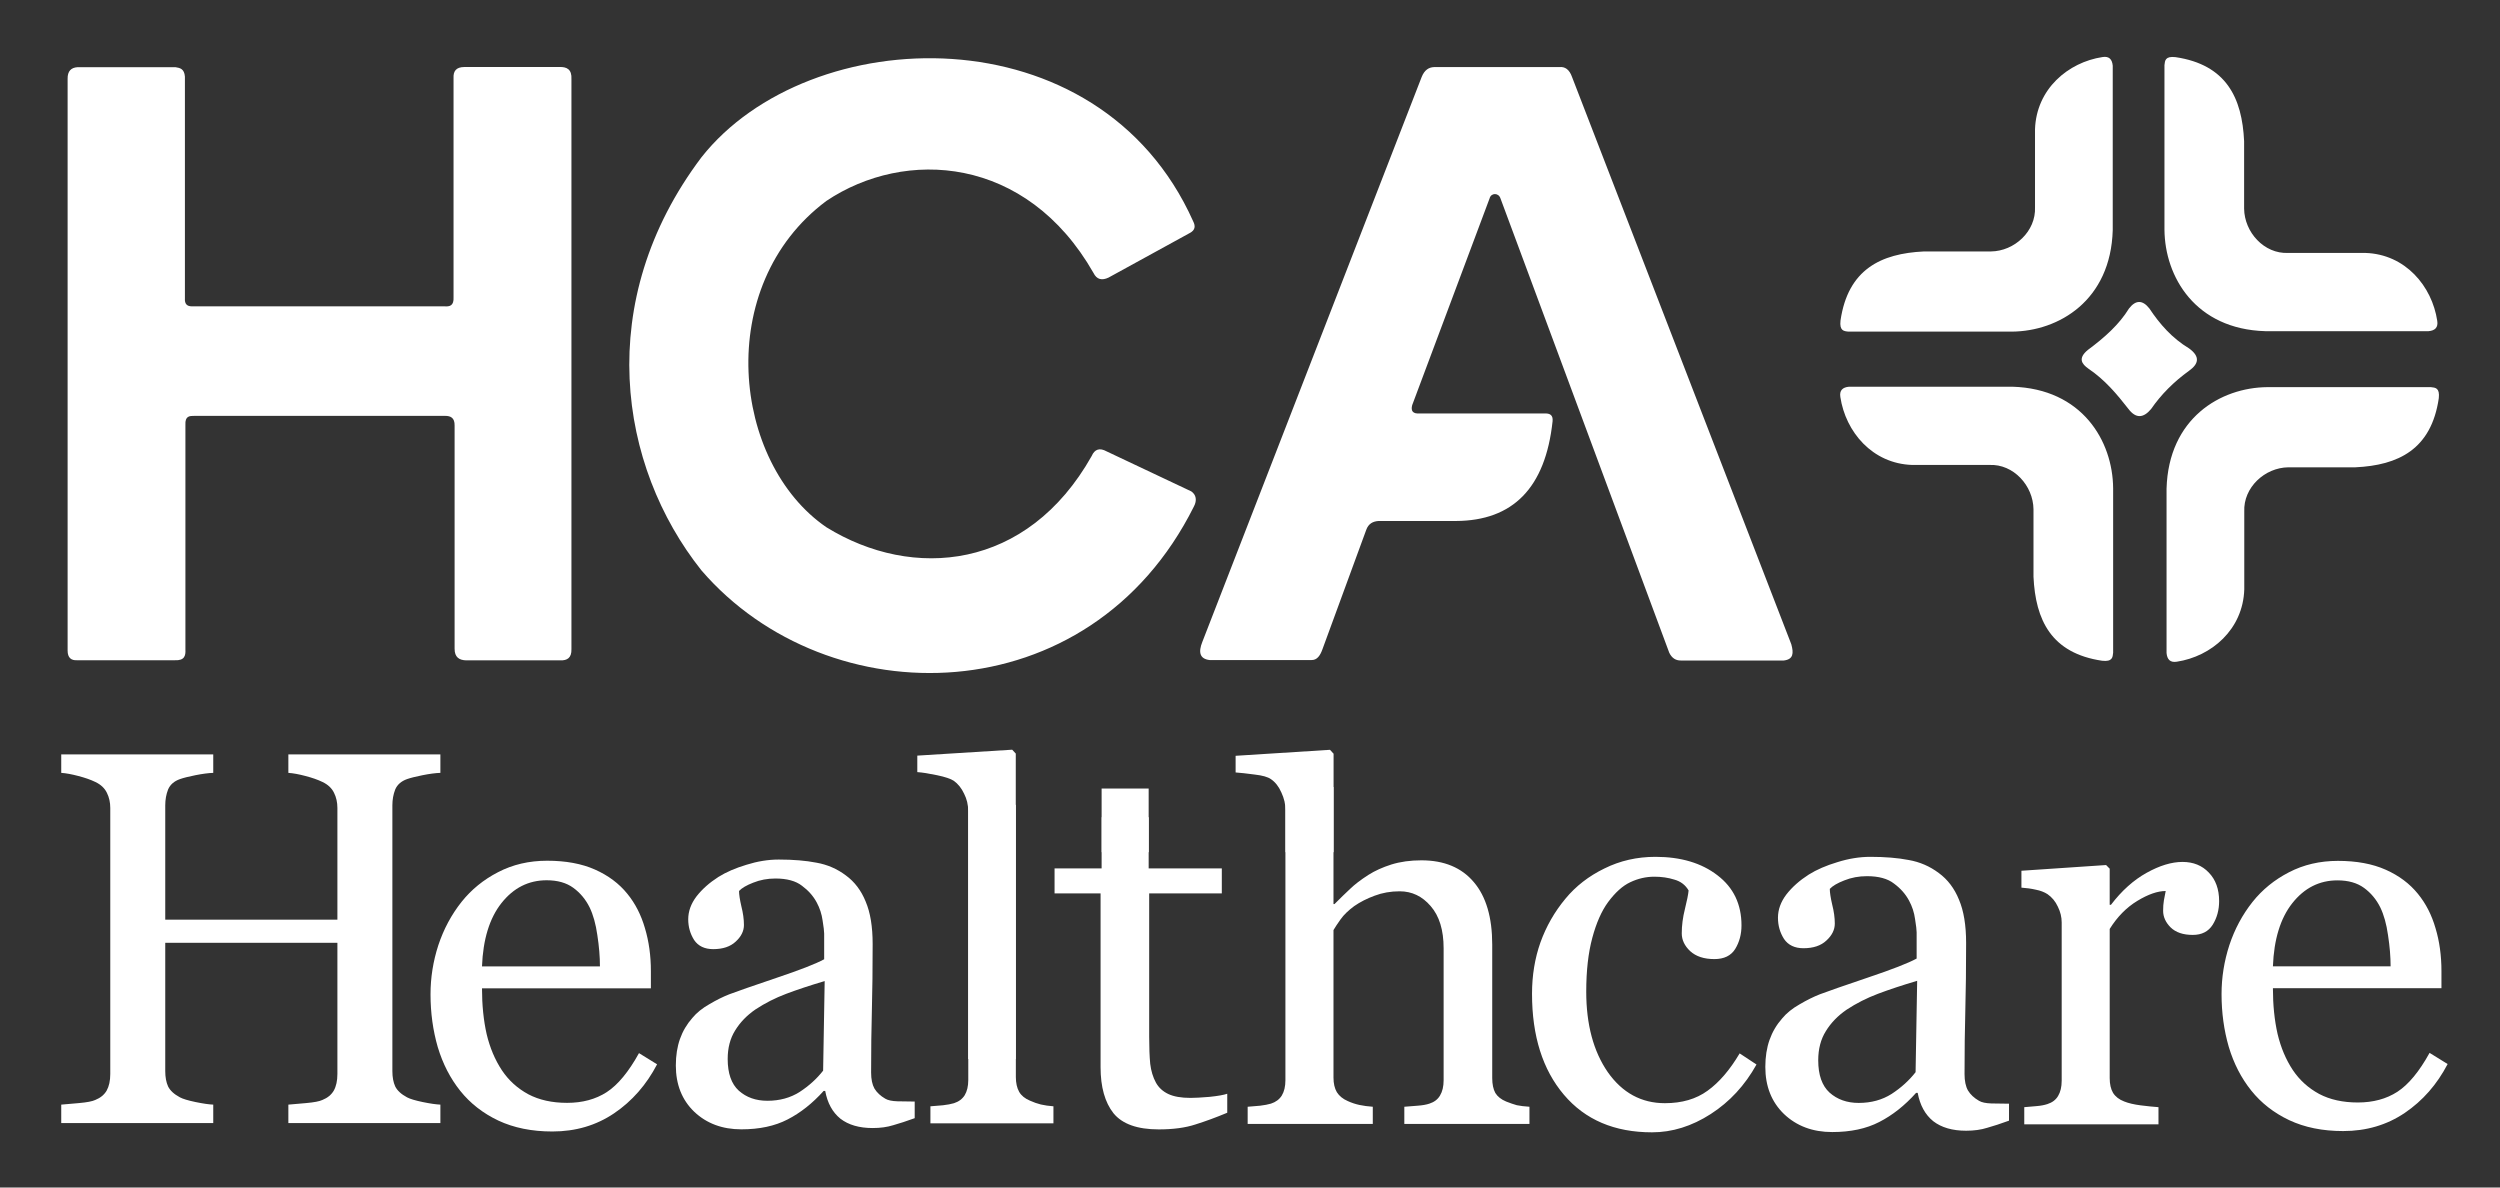 <svg width="200" height="95" viewBox="0 0 200 95" fill="none" xmlns="http://www.w3.org/2000/svg">
<rect x="0" y="0" width="200" height="95" fill="#333333" stroke="none"/>
<g clip-path="url(#clip0_28_4870)">
<path d="M5.409 6.307V52.04C5.408 52.617 5.688 52.85 6.183 52.819H13.993C14.756 52.855 14.86 52.457 14.833 51.974V33.994C14.793 33.266 15.174 33.271 15.552 33.27H35.6C36.051 33.266 36.381 33.424 36.368 34.043V51.893C36.365 52.599 36.753 52.813 37.298 52.829H44.826C45.368 52.846 45.735 52.639 45.715 51.934V6.337C45.759 5.541 45.34 5.338 44.745 5.361H37.147C36.486 5.365 36.257 5.7 36.283 6.231V23.766C36.324 24.471 35.968 24.54 35.547 24.506H15.424C14.93 24.535 14.765 24.285 14.793 23.871V6.131C14.744 5.5 14.397 5.432 14.043 5.376H6.197C5.686 5.41 5.398 5.692 5.409 6.307ZM88.681 22.208L95.163 18.652C95.63 18.416 95.647 18.085 95.456 17.711C87.894 0.793 64.712 1.692 56.116 12.584C47.432 24.111 49.474 37.286 56.116 45.632C66.24 57.38 87.168 57.237 95.509 40.526C95.774 40.035 95.697 39.579 95.302 39.31L88.53 36.11C87.976 35.804 87.576 35.927 87.333 36.484C82.184 45.628 73.025 46.448 66.109 42.178C58.6 37.035 57.015 22.869 66.109 16.075C72.404 11.854 82.113 12.433 87.477 21.832C87.737 22.364 88.149 22.459 88.681 22.208ZM96.769 52.804H104.916C105.365 52.814 105.613 52.448 105.792 51.952L109.3 42.386C109.478 41.889 109.839 41.706 110.291 41.679H116.485C121.022 41.654 123.634 39.044 124.207 33.699C124.254 33.201 123.992 33.078 123.629 33.075H113.595C113.016 33.124 112.854 32.87 112.975 32.41L119.169 15.867C119.283 15.425 119.879 15.399 120.036 15.867L133.539 52.216C133.749 52.653 134.065 52.846 134.468 52.84H142.706C143.475 52.749 143.502 52.254 143.304 51.541L125.763 6.16C125.546 5.543 125.191 5.319 124.741 5.367H114.726C114.307 5.384 113.958 5.596 113.733 6.16L96.19 51.343C95.853 52.179 95.978 52.712 96.769 52.804Z" fill="white"/>
<path d="M169.019 5.263V18.411C168.858 24.037 164.707 26.499 160.953 26.53H147.876C147.517 26.493 147.148 26.475 147.24 25.644C147.838 21.544 150.48 20.278 153.917 20.116H159.276C161.152 20.095 162.888 18.509 162.801 16.568V10.346C162.904 7.125 165.445 4.984 168.196 4.565C168.732 4.476 168.973 4.749 169.019 5.263ZM147.923 30.937H160.984C166.573 31.099 169.02 35.278 169.051 39.056V52.22C169.013 52.581 168.996 52.953 168.171 52.86C164.097 52.258 162.84 49.599 162.679 46.139V40.744C162.658 38.856 161.082 37.109 159.154 37.196H152.973C149.773 37.092 147.646 34.534 147.229 31.766C147.141 31.226 147.413 30.983 147.923 30.937ZM173.324 52.238V39.09C173.485 33.465 177.636 31.002 181.39 30.971H194.467C194.826 31.008 195.195 31.026 195.103 31.857C194.505 35.958 191.863 37.223 188.426 37.385H183.067C181.191 37.406 179.455 38.992 179.542 40.933V47.155C179.439 50.376 176.898 52.517 174.148 52.936C173.611 53.025 173.37 52.752 173.324 52.238ZM194.285 26.494H181.224C175.635 26.332 173.188 22.154 173.157 18.375V5.211C173.195 4.85 173.212 4.478 174.037 4.571C178.111 5.173 179.368 7.832 179.529 11.292V16.687C179.55 18.575 181.126 20.322 183.054 20.235H189.235C192.435 20.339 194.562 22.897 194.979 25.665C195.067 26.205 194.795 26.448 194.285 26.494Z" fill="white"/>
<path d="M35.231 89.846H23.069V88.37C23.399 88.343 23.874 88.301 24.494 88.246C25.127 88.19 25.561 88.107 25.794 87.996C26.207 87.83 26.51 87.581 26.703 87.248C26.896 86.902 26.992 86.458 26.992 85.918V75.422H13.22V85.689C13.22 86.174 13.296 86.583 13.447 86.915C13.612 87.248 13.929 87.539 14.397 87.788C14.631 87.913 15.044 88.038 15.636 88.162C16.241 88.287 16.716 88.356 17.06 88.37V89.846H4.899V88.37C5.229 88.343 5.704 88.301 6.323 88.246C6.957 88.19 7.39 88.107 7.624 87.996C8.037 87.83 8.34 87.581 8.533 87.248C8.725 86.902 8.822 86.458 8.822 85.918V64.635C8.822 64.191 8.732 63.789 8.553 63.429C8.374 63.055 8.065 62.764 7.624 62.556C7.253 62.376 6.798 62.217 6.261 62.078C5.738 61.94 5.284 61.856 4.899 61.829V60.353H17.06V61.829C16.675 61.842 16.2 61.904 15.636 62.016C15.085 62.127 14.672 62.23 14.397 62.328C13.929 62.494 13.612 62.771 13.447 63.159C13.296 63.547 13.22 63.969 13.22 64.427V73.572H26.992V64.635C26.992 64.191 26.903 63.789 26.724 63.429C26.545 63.055 26.235 62.764 25.794 62.556C25.423 62.376 24.969 62.217 24.432 62.078C23.909 61.939 23.454 61.856 23.069 61.829V60.353H35.231V61.829C34.845 61.842 34.37 61.904 33.806 62.016C33.255 62.126 32.842 62.23 32.567 62.327C32.099 62.494 31.782 62.771 31.617 63.159C31.466 63.547 31.39 63.969 31.39 64.427V85.689C31.39 86.174 31.466 86.583 31.617 86.915C31.782 87.248 32.099 87.539 32.567 87.788C32.801 87.913 33.214 88.038 33.806 88.162C34.412 88.287 34.886 88.356 35.231 88.37L35.231 89.846Z" fill="white"/>
<path d="M52.567 85.145C51.712 86.784 50.567 88.089 49.133 89.061C47.698 90.033 46.05 90.519 44.188 90.519C42.546 90.519 41.105 90.227 39.863 89.644C38.636 89.061 37.622 88.269 36.822 87.27C36.022 86.27 35.422 85.104 35.022 83.771C34.636 82.438 34.442 81.028 34.442 79.543C34.442 78.21 34.649 76.905 35.063 75.627C35.491 74.336 36.111 73.177 36.925 72.149C37.712 71.163 38.684 70.372 39.843 69.775C41.015 69.164 42.325 68.858 43.774 68.858C45.264 68.858 46.539 69.094 47.602 69.567C48.664 70.039 49.526 70.684 50.188 71.504C50.822 72.281 51.291 73.198 51.595 74.253C51.912 75.308 52.071 76.454 52.071 77.689V79.064H38.56C38.56 80.411 38.684 81.632 38.932 82.729C39.194 83.826 39.601 84.791 40.153 85.624C40.691 86.43 41.394 87.068 42.263 87.54C43.132 87.999 44.167 88.228 45.367 88.228C46.595 88.228 47.65 87.943 48.533 87.374C49.429 86.791 50.291 85.749 51.119 84.25L52.567 85.145ZM47.995 77.314C47.995 76.537 47.926 75.704 47.788 74.815C47.664 73.926 47.457 73.184 47.167 72.587C46.85 71.948 46.415 71.427 45.864 71.025C45.312 70.622 44.601 70.421 43.732 70.421C42.284 70.421 41.077 71.031 40.112 72.253C39.16 73.461 38.642 75.148 38.56 77.314H47.995Z" fill="white"/>
<path d="M73.176 89.454C72.53 89.689 71.959 89.876 71.463 90.015C70.982 90.167 70.432 90.243 69.812 90.243C68.739 90.243 67.88 89.994 67.233 89.495C66.6 88.983 66.194 88.242 66.016 87.273H65.892C64.997 88.27 64.034 89.031 63.003 89.558C61.984 90.084 60.753 90.347 59.309 90.347C57.782 90.347 56.523 89.876 55.532 88.934C54.556 87.993 54.067 86.76 54.067 85.237C54.067 84.448 54.177 83.741 54.397 83.118C54.617 82.495 54.948 81.934 55.388 81.436C55.732 81.02 56.186 80.653 56.75 80.335C57.314 80.002 57.843 79.739 58.339 79.545C58.958 79.31 60.21 78.874 62.095 78.237C63.993 77.6 65.273 77.101 65.933 76.741V74.684C65.933 74.504 65.892 74.158 65.809 73.646C65.74 73.133 65.582 72.649 65.335 72.192C65.059 71.679 64.667 71.236 64.158 70.862C63.663 70.475 62.954 70.281 62.033 70.281C61.4 70.281 60.808 70.391 60.258 70.613C59.721 70.821 59.343 71.042 59.123 71.278C59.123 71.555 59.185 71.963 59.309 72.504C59.446 73.044 59.515 73.542 59.515 73.999C59.515 74.484 59.295 74.927 58.855 75.329C58.428 75.73 57.83 75.931 57.059 75.931C56.371 75.931 55.862 75.689 55.532 75.204C55.216 74.705 55.058 74.151 55.058 73.542C55.058 72.905 55.278 72.296 55.718 71.714C56.172 71.132 56.757 70.613 57.472 70.156C58.091 69.768 58.841 69.443 59.721 69.18C60.602 68.903 61.462 68.764 62.301 68.764C63.457 68.764 64.461 68.847 65.314 69.014C66.18 69.166 66.965 69.505 67.666 70.031C68.368 70.544 68.898 71.243 69.255 72.129C69.627 73.002 69.812 74.131 69.812 75.516C69.812 77.496 69.792 79.254 69.751 80.792C69.709 82.315 69.689 83.984 69.689 85.798C69.689 86.338 69.778 86.767 69.957 87.086C70.15 87.404 70.439 87.674 70.824 87.896C71.03 88.02 71.353 88.09 71.794 88.104C72.248 88.117 72.709 88.124 73.176 88.124V89.454ZM65.974 78.486C64.805 78.832 63.78 79.172 62.899 79.504C62.019 79.836 61.2 80.252 60.444 80.75C59.756 81.221 59.212 81.782 58.813 82.433C58.414 83.07 58.215 83.832 58.215 84.718C58.215 85.867 58.511 86.712 59.102 87.252C59.708 87.792 60.471 88.062 61.393 88.062C62.37 88.062 63.23 87.827 63.972 87.356C64.715 86.871 65.341 86.303 65.85 85.653L65.974 78.486Z" fill="white"/>
<path d="M102.833 62.961V86.417C102.833 86.916 102.736 87.326 102.543 87.645C102.35 87.951 102.061 88.166 101.675 88.291C101.44 88.36 101.151 88.416 100.806 88.457C100.461 88.485 100.13 88.513 99.813 88.54V89.914H109.823V88.54C109.437 88.513 109.078 88.465 108.748 88.395C108.43 88.326 108.12 88.222 107.817 88.083C107.431 87.916 107.141 87.68 106.948 87.375C106.769 87.07 106.679 86.681 106.679 86.209V74.405C106.817 74.169 107.011 73.878 107.259 73.531C107.507 73.184 107.866 72.837 108.334 72.49C108.817 72.157 109.361 71.879 109.968 71.657C110.589 71.421 111.257 71.304 111.974 71.304C112.953 71.304 113.78 71.699 114.456 72.49C115.145 73.281 115.49 74.405 115.49 75.863V86.417C115.49 86.916 115.393 87.326 115.2 87.645C115.021 87.951 114.738 88.166 114.352 88.291C114.104 88.374 113.787 88.43 113.401 88.457C113.015 88.485 112.663 88.513 112.346 88.54V89.914H122.356V88.54C121.942 88.513 121.605 88.471 121.343 88.416C121.095 88.346 120.812 88.249 120.495 88.124C120.095 87.958 119.805 87.729 119.626 87.437C119.461 87.132 119.378 86.736 119.378 86.25V75.571C119.378 73.392 118.889 71.726 117.91 70.575C116.931 69.409 115.531 68.826 113.711 68.826C112.829 68.826 112.029 68.937 111.312 69.159C110.609 69.382 109.996 69.659 109.472 69.992C108.865 70.381 108.376 70.755 108.003 71.116C107.631 71.463 107.217 71.865 106.762 72.323H106.679V62.961L102.833 62.961ZM88.129 63.081V69.471H84.365V71.47H88.046V85.376C88.046 86.958 88.391 88.187 89.08 89.061C89.783 89.922 90.99 90.352 92.699 90.352C93.858 90.352 94.837 90.22 95.636 89.956C96.436 89.706 97.283 89.394 98.18 89.019V87.499C97.904 87.597 97.428 87.68 96.753 87.75C96.091 87.805 95.588 87.832 95.243 87.832C94.498 87.832 93.906 87.729 93.465 87.521C93.023 87.312 92.692 87.007 92.471 86.605C92.237 86.174 92.086 85.675 92.017 85.106C91.962 84.523 91.934 83.801 91.934 82.941V71.47H97.745V69.471H91.893V63.081L88.129 63.081Z" fill="white"/>
<path d="M132.162 90.586C129.158 90.586 126.807 89.583 125.109 87.576C123.411 85.57 122.562 82.879 122.562 79.503C122.562 78.034 122.787 76.663 123.236 75.392C123.699 74.106 124.365 72.941 125.236 71.895C126.064 70.892 127.102 70.087 128.351 69.479C129.6 68.858 130.962 68.547 132.435 68.547C134.47 68.547 136.126 69.041 137.404 70.03C138.681 71.005 139.319 72.34 139.319 74.035C139.319 74.742 139.151 75.37 138.814 75.921C138.477 76.458 137.923 76.727 137.151 76.727C136.323 76.727 135.677 76.515 135.214 76.091C134.765 75.667 134.541 75.194 134.541 74.671C134.541 74.035 134.625 73.386 134.793 72.722C134.962 72.043 135.06 71.549 135.088 71.238C134.836 70.8 134.457 70.511 133.951 70.369C133.46 70.214 132.927 70.136 132.351 70.136C131.678 70.136 131.032 70.285 130.415 70.581C129.811 70.864 129.222 71.394 128.646 72.171C128.127 72.877 127.706 73.831 127.383 75.032C127.06 76.232 126.899 77.666 126.899 79.333C126.899 81.961 127.474 84.109 128.625 85.775C129.79 87.428 131.313 88.255 133.193 88.255C134.555 88.255 135.692 87.923 136.604 87.259C137.53 86.595 138.386 85.599 139.172 84.271L140.52 85.161C139.593 86.828 138.372 88.149 136.856 89.124C135.341 90.099 133.776 90.586 132.162 90.586ZM160.72 89.653C160.061 89.894 159.478 90.084 158.973 90.225C158.482 90.381 157.921 90.458 157.289 90.458C156.194 90.458 155.317 90.204 154.658 89.695C154.012 89.173 153.598 88.417 153.415 87.428H153.289C152.377 88.445 151.394 89.222 150.342 89.759C149.303 90.296 148.047 90.564 146.574 90.564C145.016 90.564 143.732 90.084 142.721 89.123C141.725 88.163 141.226 86.905 141.226 85.351C141.226 84.546 141.339 83.826 141.563 83.19C141.788 82.554 142.125 81.982 142.574 81.473C142.925 81.049 143.388 80.675 143.963 80.35C144.539 80.011 145.079 79.743 145.584 79.545C146.216 79.305 147.493 78.86 149.416 78.21C151.352 77.56 152.658 77.051 153.331 76.684V74.586C153.331 74.403 153.289 74.049 153.205 73.527C153.135 73.004 152.974 72.51 152.721 72.043C152.44 71.521 152.04 71.069 151.521 70.687C151.016 70.291 150.293 70.094 149.353 70.094C148.707 70.094 148.103 70.207 147.542 70.433C146.995 70.645 146.609 70.871 146.384 71.111C146.384 71.394 146.447 71.81 146.574 72.361C146.714 72.912 146.784 73.421 146.784 73.887C146.784 74.381 146.56 74.834 146.111 75.243C145.676 75.653 145.065 75.858 144.279 75.858C143.577 75.858 143.058 75.611 142.721 75.116C142.398 74.608 142.237 74.042 142.237 73.421C142.237 72.771 142.462 72.149 142.911 71.556C143.374 70.963 143.97 70.433 144.7 69.967C145.332 69.571 146.097 69.239 146.995 68.971C147.893 68.688 148.77 68.547 149.626 68.547C150.805 68.547 151.83 68.632 152.7 68.801C153.584 68.956 154.384 69.302 155.1 69.839C155.816 70.362 156.356 71.076 156.721 71.98C157.1 72.87 157.289 74.021 157.289 75.434C157.289 77.454 157.268 79.248 157.226 80.816C157.184 82.371 157.163 84.073 157.163 85.924C157.163 86.475 157.254 86.912 157.437 87.237C157.633 87.562 157.928 87.838 158.321 88.064C158.531 88.191 158.861 88.262 159.31 88.276C159.773 88.29 160.244 88.296 160.721 88.296L160.72 89.653ZM153.373 78.464C152.18 78.818 151.135 79.164 150.237 79.503C149.338 79.842 148.503 80.266 147.731 80.774C147.03 81.254 146.475 81.827 146.068 82.491C145.661 83.141 145.458 83.918 145.458 84.822C145.458 85.994 145.76 86.856 146.363 87.407C146.981 87.958 147.759 88.234 148.7 88.234C149.696 88.234 150.573 87.993 151.331 87.513C152.089 87.019 152.728 86.439 153.247 85.775L153.373 78.464Z" fill="white"/>
<path d="M177.53 72.092C177.53 72.798 177.358 73.429 177.014 73.983C176.67 74.523 176.14 74.793 175.424 74.793C174.653 74.793 174.061 74.593 173.648 74.191C173.249 73.789 173.05 73.346 173.05 72.861C173.05 72.556 173.07 72.279 173.112 72.029C173.167 71.78 173.215 71.531 173.256 71.281C172.609 71.281 171.852 71.544 170.985 72.071C170.118 72.597 169.381 73.346 168.776 74.316V86.246C168.776 86.73 168.865 87.125 169.044 87.43C169.237 87.735 169.533 87.964 169.932 88.116C170.276 88.255 170.717 88.359 171.253 88.428C171.804 88.497 172.279 88.546 172.678 88.573V89.945H161.941V88.573C162.258 88.546 162.581 88.518 162.912 88.49C163.256 88.463 163.552 88.407 163.8 88.324C164.185 88.199 164.467 87.984 164.646 87.68C164.839 87.361 164.935 86.952 164.935 86.453V73.796C164.935 73.366 164.832 72.944 164.625 72.528C164.433 72.112 164.157 71.78 163.799 71.531C163.538 71.364 163.228 71.246 162.87 71.177C162.512 71.094 162.127 71.038 161.714 71.011V69.66L168.487 69.203L168.775 69.494V72.383H168.878C169.732 71.26 170.682 70.408 171.728 69.826C172.774 69.244 173.731 68.954 174.598 68.954C175.465 68.954 176.167 69.238 176.704 69.806C177.254 70.374 177.53 71.135 177.53 72.092ZM195.811 85.123C194.958 86.758 193.815 88.061 192.384 89.031C190.952 90 189.307 90.485 187.449 90.485C185.811 90.485 184.373 90.194 183.134 89.612C181.909 89.031 180.897 88.241 180.099 87.243C179.3 86.246 178.701 85.082 178.302 83.751C177.917 82.421 177.724 81.015 177.724 79.532C177.724 78.202 177.931 76.9 178.344 75.625C178.77 74.336 179.39 73.179 180.202 72.154C180.987 71.17 181.957 70.38 183.113 69.785C184.283 69.175 185.591 68.87 187.036 68.87C188.523 68.87 189.796 69.106 190.856 69.577C191.916 70.048 192.776 70.692 193.437 71.51C194.07 72.286 194.538 73.2 194.841 74.253C195.158 75.306 195.316 76.449 195.316 77.683V79.054H181.833C181.833 80.398 181.957 81.618 182.205 82.712C182.466 83.807 182.872 84.77 183.423 85.601C183.96 86.405 184.662 87.042 185.529 87.513C186.396 87.971 187.428 88.199 188.626 88.199C189.851 88.199 190.904 87.915 191.785 87.347C192.68 86.765 193.54 85.726 194.366 84.229L195.811 85.123ZM191.248 77.308C191.248 76.532 191.179 75.701 191.042 74.814C190.918 73.927 190.711 73.186 190.422 72.59C190.106 71.953 189.672 71.433 189.122 71.032C188.571 70.63 187.862 70.429 186.995 70.429C185.55 70.429 184.345 71.038 183.382 72.258C182.432 73.463 181.916 75.147 181.833 77.308H191.248Z" fill="white"/>
<path d="M77.462 64.383V86.403C77.462 86.897 77.366 87.303 77.175 87.619C76.984 87.921 76.697 88.134 76.315 88.257C76.083 88.326 75.791 88.381 75.436 88.422C75.081 88.449 74.747 88.477 74.433 88.504V89.864H84.275V88.504C83.907 88.477 83.574 88.429 83.273 88.36C82.987 88.291 82.693 88.188 82.393 88.051C81.998 87.886 81.711 87.653 81.534 87.351C81.356 87.035 81.268 86.637 81.268 86.156V64.384L77.462 64.383Z" fill="white"/>
<path d="M106.398 59.985L98.849 60.464V61.796C99.235 61.824 99.738 61.879 100.359 61.962C100.993 62.032 101.434 62.157 101.682 62.337C102.027 62.573 102.303 62.927 102.51 63.399C102.73 63.871 102.841 64.342 102.841 64.814V68.178H106.687V60.297L106.398 59.985ZM88.136 65.377V68.178H91.9V65.377H88.136Z" fill="white"/>
<path d="M80.975 59.976L73.384 60.45V61.769C73.779 61.796 74.305 61.878 74.96 62.016C75.614 62.153 76.065 62.304 76.31 62.469C76.651 62.716 76.924 63.059 77.129 63.499C77.347 63.925 77.456 64.384 77.456 64.879V84.721H81.262V60.286L80.975 59.976Z" fill="white"/>
<path d="M167.023 27.998C168.347 27.019 169.535 25.962 170.323 24.675C170.865 23.982 171.407 23.991 171.948 24.675C172.777 25.921 173.756 27.048 175.121 27.869C176.052 28.543 175.876 29.127 175.121 29.664C173.901 30.545 172.89 31.56 172.094 32.712C171.487 33.446 170.88 33.513 170.272 32.712C169.36 31.545 168.412 30.401 167.083 29.501C166.52 29.108 166.229 28.66 167.023 27.998Z" fill="white"/>
</g>
<defs>
<clipPath id="clip0_28_4870">
<rect width="200" height="95" fill="white"/>
</clipPath>
</defs>
</svg>
